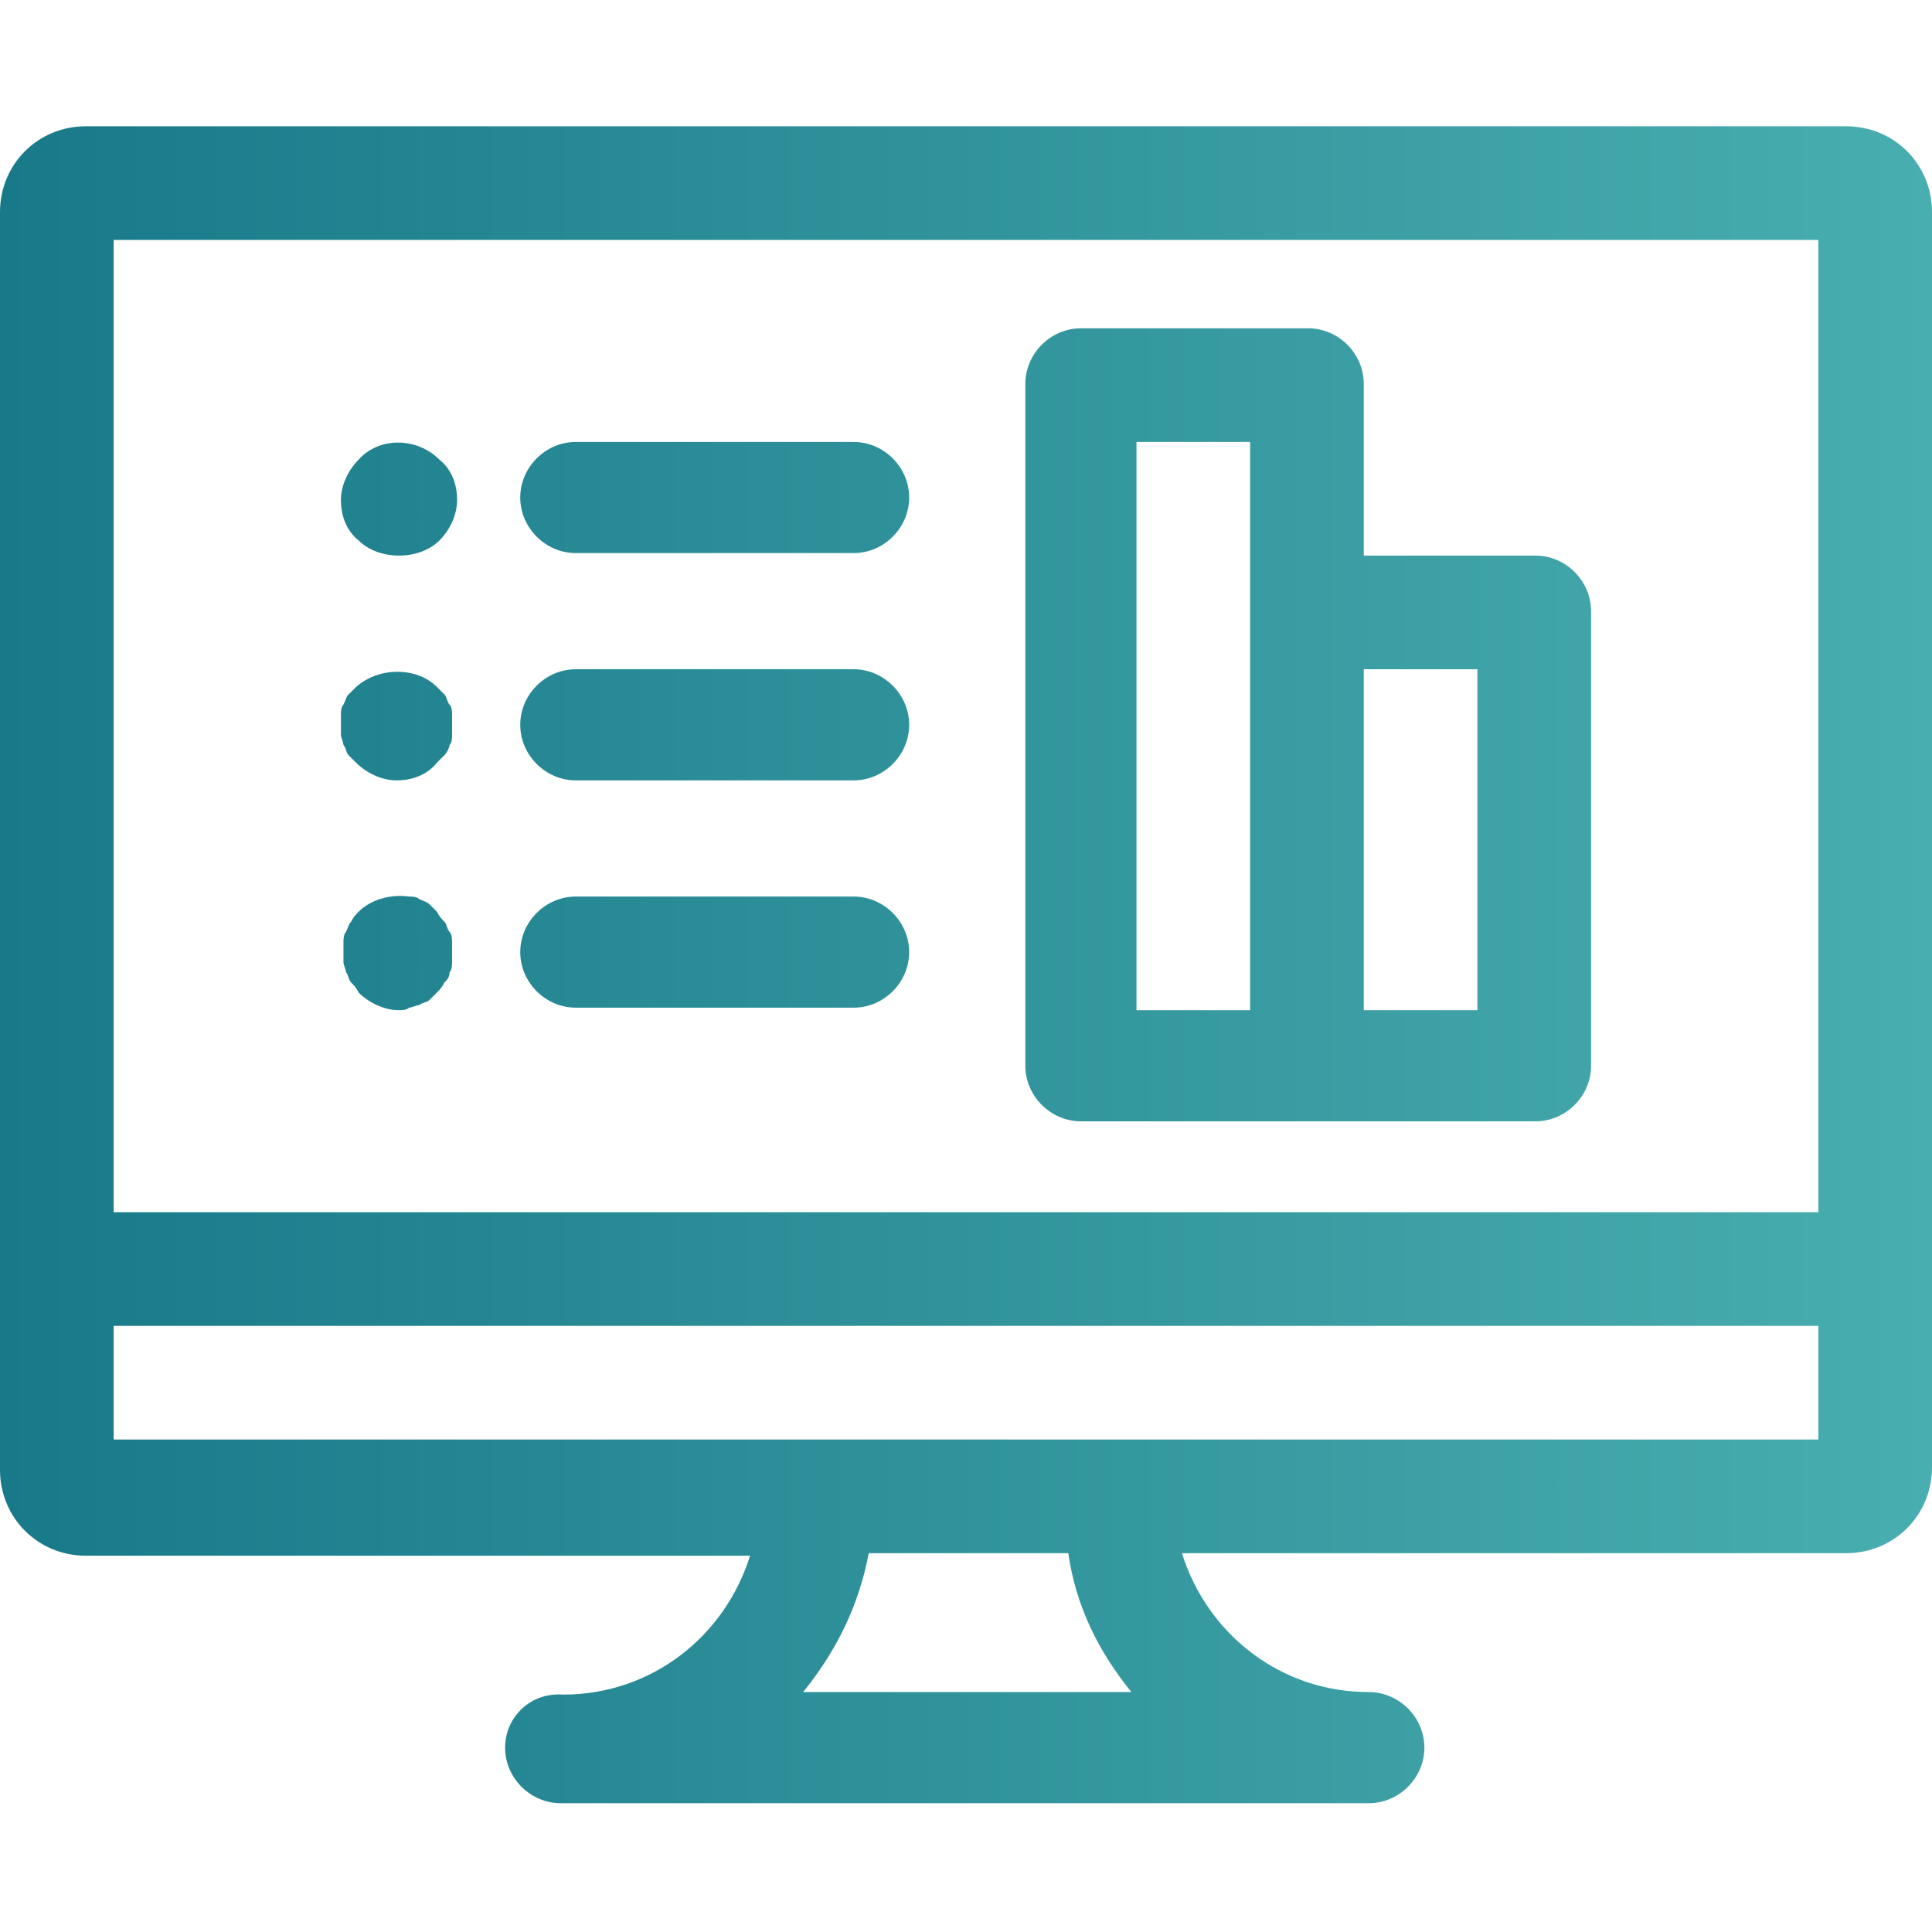 <?xml version="1.0" encoding="utf-8"?>
<!-- Generator: Adobe Illustrator 25.3.1, SVG Export Plug-In . SVG Version: 6.00 Build 0)  -->
<svg version="1.1" id="Layer_1" xmlns="http://www.w3.org/2000/svg" xmlns:xlink="http://www.w3.org/1999/xlink" x="0px" y="0px"
	 viewBox="0 0 76.5 76.5" style="enable-background:new 0 0 76.5 76.5;" xml:space="preserve">
<style type="text/css">
	.st0{fill:url(#SVGID_1_);}
	.st1{fill:url(#SVGID_2_);}
	.st2{fill:url(#SVGID_3_);}
	.st3{fill:url(#SVGID_4_);}
	.st4{fill:url(#SVGID_5_);}
	.st5{fill:url(#SVGID_6_);}
	.st6{fill:url(#SVGID_7_);}
	.st7{fill:url(#SVGID_8_);}
</style>
<g>
	<g>
		<linearGradient id="SVGID_1_" gradientUnits="userSpaceOnUse" x1="0" y1="38.25" x2="76.5" y2="38.25">
			<stop  offset="0" style="stop-color:#187989"/>
			<stop  offset="1" style="stop-color:#49AEAF"/>
		</linearGradient>
		<path class="st0" d="M60.8,22H54v-6.8c0-1.2-1-2.2-2.2-2.2h-9c-1.2,0-2.2,1-2.2,2.2v27c0,1.2,1,2.2,2.2,2.2h9h9
			c1.2,0,2.2-1,2.2-2.2v-18C63,23,62,22,60.8,22z M45,17.5h4.5v6.8V40H45V17.5z M58.5,40H54V26.5h4.5V40z"/>
		<linearGradient id="SVGID_2_" gradientUnits="userSpaceOnUse" x1="0" y1="38.25" x2="76.5" y2="38.25">
			<stop  offset="0" style="stop-color:#187989"/>
			<stop  offset="1" style="stop-color:#49AEAF"/>
		</linearGradient>
		<path class="st1" d="M14.2,18.2c-0.4,0.4-0.7,1-0.7,1.6c0,0.6,0.2,1.2,0.7,1.6c0.4,0.4,1,0.6,1.6,0.6c0.6,0,1.2-0.2,1.6-0.6
			c0.4-0.4,0.7-1,0.7-1.6c0-0.6-0.2-1.2-0.7-1.6C16.5,17.3,15,17.3,14.2,18.2z"/>
		<linearGradient id="SVGID_3_" gradientUnits="userSpaceOnUse" x1="0" y1="38.25" x2="76.5" y2="38.25">
			<stop  offset="0" style="stop-color:#187989"/>
			<stop  offset="1" style="stop-color:#49AEAF"/>
		</linearGradient>
		<path class="st2" d="M33.8,17.5h-11c-1.2,0-2.2,1-2.2,2.2s1,2.2,2.2,2.2h11c1.2,0,2.2-1,2.2-2.2S35,17.5,33.8,17.5z"/>
		<linearGradient id="SVGID_4_" gradientUnits="userSpaceOnUse" x1="0" y1="38.25" x2="76.5" y2="38.25">
			<stop  offset="0" style="stop-color:#187989"/>
			<stop  offset="1" style="stop-color:#49AEAF"/>
		</linearGradient>
		<path class="st3" d="M17.8,36.9c-0.1-0.1-0.1-0.3-0.2-0.4c-0.1-0.1-0.2-0.2-0.3-0.4c-0.1-0.1-0.2-0.2-0.3-0.3
			c-0.1-0.1-0.2-0.1-0.4-0.2c-0.1-0.1-0.3-0.1-0.4-0.1c-0.7-0.1-1.5,0.1-2,0.6c-0.1,0.1-0.2,0.2-0.3,0.4c-0.1,0.1-0.1,0.2-0.2,0.4
			c-0.1,0.1-0.1,0.3-0.1,0.4c0,0.1,0,0.3,0,0.4c0,0.1,0,0.3,0,0.4c0,0.1,0.1,0.3,0.1,0.4c0.1,0.1,0.1,0.3,0.2,0.4
			c0.1,0.1,0.2,0.2,0.3,0.4c0.4,0.4,1,0.7,1.6,0.7c0.1,0,0.3,0,0.4-0.1c0.1,0,0.3-0.1,0.4-0.1c0.1-0.1,0.3-0.1,0.4-0.2
			c0.1-0.1,0.2-0.2,0.3-0.3c0.1-0.1,0.2-0.2,0.3-0.4c0.1-0.1,0.2-0.2,0.2-0.4c0.1-0.1,0.1-0.3,0.1-0.4c0-0.2,0-0.3,0-0.4
			c0-0.2,0-0.3,0-0.4C17.9,37.2,17.9,37,17.8,36.9z"/>
		<linearGradient id="SVGID_5_" gradientUnits="userSpaceOnUse" x1="0" y1="38.25" x2="76.5" y2="38.25">
			<stop  offset="0" style="stop-color:#187989"/>
			<stop  offset="1" style="stop-color:#49AEAF"/>
		</linearGradient>
		<path class="st4" d="M33.8,35.5h-11c-1.2,0-2.2,1-2.2,2.2s1,2.2,2.2,2.2h11c1.2,0,2.2-1,2.2-2.2S35,35.5,33.8,35.5z"/>
		<linearGradient id="SVGID_6_" gradientUnits="userSpaceOnUse" x1="0" y1="38.25" x2="76.5" y2="38.25">
			<stop  offset="0" style="stop-color:#187989"/>
			<stop  offset="1" style="stop-color:#49AEAF"/>
		</linearGradient>
		<path class="st5" d="M17.8,27.9c-0.1-0.1-0.1-0.3-0.2-0.4c-0.1-0.1-0.2-0.2-0.3-0.3c-0.8-0.8-2.3-0.8-3.2,0
			c-0.1,0.1-0.2,0.2-0.3,0.3c-0.1,0.1-0.1,0.2-0.2,0.4c-0.1,0.1-0.1,0.3-0.1,0.4c0,0.1,0,0.3,0,0.4c0,0.1,0,0.3,0,0.4
			c0,0.1,0.1,0.3,0.1,0.4c0.1,0.1,0.1,0.3,0.2,0.4c0.1,0.1,0.2,0.2,0.3,0.3c0.4,0.4,1,0.7,1.6,0.7c0.6,0,1.2-0.2,1.6-0.7
			c0.1-0.1,0.2-0.2,0.3-0.3c0.1-0.1,0.2-0.3,0.2-0.4c0.1-0.1,0.1-0.3,0.1-0.4c0-0.2,0-0.3,0-0.4c0-0.2,0-0.3,0-0.4
			C17.9,28.2,17.9,28,17.8,27.9z"/>
		<linearGradient id="SVGID_7_" gradientUnits="userSpaceOnUse" x1="0" y1="38.25" x2="76.5" y2="38.25">
			<stop  offset="0" style="stop-color:#187989"/>
			<stop  offset="1" style="stop-color:#49AEAF"/>
		</linearGradient>
		<path class="st6" d="M33.8,26.5h-11c-1.2,0-2.2,1-2.2,2.2s1,2.2,2.2,2.2h11c1.2,0,2.2-1,2.2-2.2S35,26.5,33.8,26.5z"/>
		<linearGradient id="SVGID_8_" gradientUnits="userSpaceOnUse" x1="0" y1="38.25" x2="76.5" y2="38.25">
			<stop  offset="0" style="stop-color:#187989"/>
			<stop  offset="1" style="stop-color:#49AEAF"/>
		</linearGradient>
		<path class="st7" d="M73.1,5H3.4C1.5,5,0,6.5,0,8.4v41.9v7.9c0,1.9,1.5,3.4,3.4,3.4h26.3c-1,3.2-3.9,5.5-7.4,5.5
			C21,67,20,68,20,69.2s1,2.2,2.2,2.2h32c1.2,0,2.2-1,2.2-2.2s-1-2.2-2.2-2.2c-3.5,0-6.4-2.3-7.4-5.5h26.3c1.9,0,3.4-1.5,3.4-3.4
			v-7.9V8.4C76.5,6.5,75,5,73.1,5z M4.5,9.5H72V48H4.5V9.5z M44.8,67h-13c1.3-1.6,2.2-3.4,2.6-5.5h7.9C42.6,63.6,43.5,65.4,44.8,67z
			 M72,57H44.2h-12H4.5v-4.5H72V57z"/>
	</g>
</g>
</svg>
